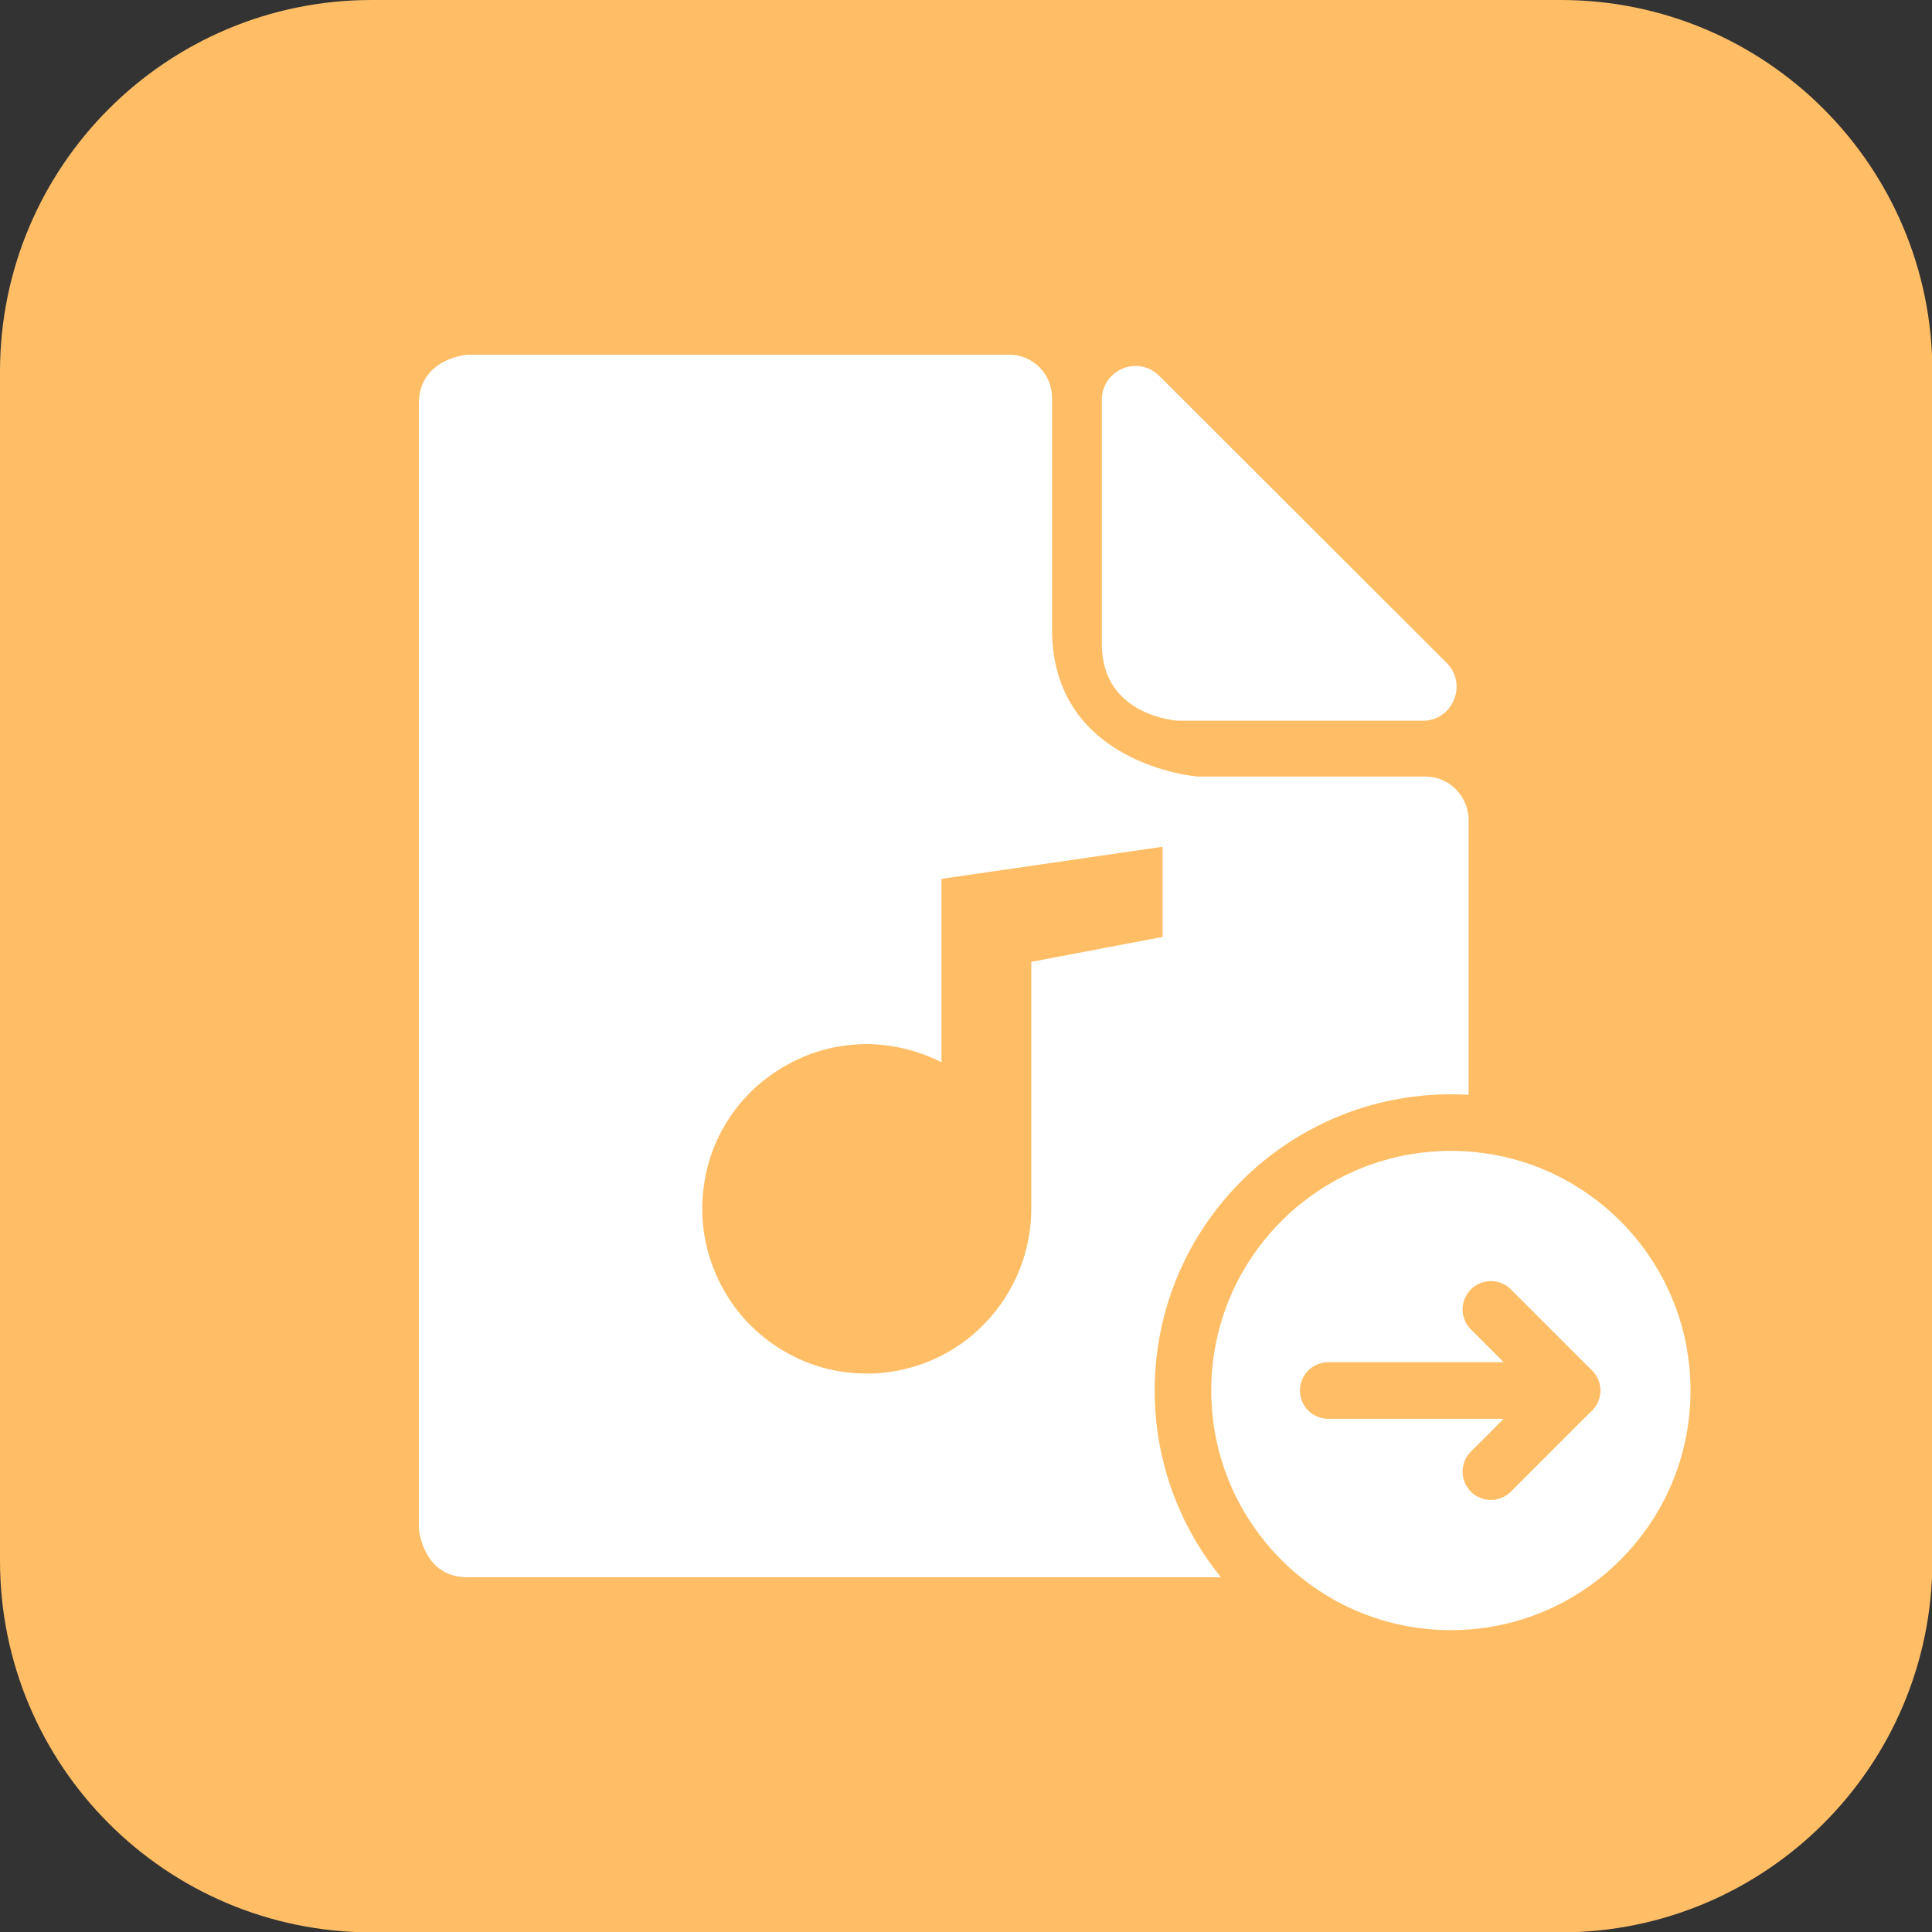 <?xml version="1.0" encoding="utf-8"?>
<!-- Generator: Adobe Illustrator 19.0.0, SVG Export Plug-In . SVG Version: 6.00 Build 0)  -->
<svg version="1.1" id="图层_1" xmlns="http://www.w3.org/2000/svg" xmlns:xlink="http://www.w3.org/1999/xlink" x="0px" y="0px"
	 viewBox="244 -244 512 512" style="enable-background:new 244 -244 512 512;" xml:space="preserve">
<rect x="244" y="-244" width="512" height="512" fill="#333333" stroke="none"/>
<style type="text/css">
	.st0{fill:#FFBE66;}
	.st1{fill:#FFFFFF;}
	.st2{fill:#FFFFFF;stroke:#FFBE66;stroke-width:15;}
	.st3{fill:none;stroke:#FFBE66;stroke-width:15;stroke-linecap:round;stroke-linejoin:round;}
</style>
<g>
	<path class="st0" d="M342.5-244h315.1c54.4,0,98.5,44.1,98.5,98.5v315.1c0,54.4-44.1,98.5-98.5,98.5H342.5
		c-54.4,0-98.5-44.1-98.5-98.5v-315.1C244-199.9,288.1-244,342.5-244z"/>
	<path class="st1" d="M556.3-53h64.8c7.9,0,11.9-9.7,6.3-15.3l-76.2-76.1C545.5-150,536-146,536-138v64.5
		C535.9-54,556.3-53,556.3-53z"/>
	<path class="st1" d="M621.8-38.2h-60.4c0,0-38.6-3-38.6-39v-61.4c0-6.3-5.1-11.4-11.3-11.4H367.9c0,0-12.9,0.9-12.9,13V161
		c0,0,0.9,13,12.9,13h252.4c0,0,12.9,0.1,12.9-13V-26.8C633.1-33.1,628-38.2,621.8-38.2z"/>
	<circle class="st2" cx="628.5" cy="124.5" r="71"/>
	<path class="st3" d="M596,124.5h64.6"/>
	<path class="st3" d="M639.1,103l21.5,21.5l-21.5,21.5"/>
	<path class="st0" d="M552.1-19.6l-58.6,8.5v48.6c-5.9-3-12.4-4.6-18.9-4.8c-6.6-0.1-13.1,1.2-19.1,4c-6,2.8-11.3,6.8-15.5,11.9
		c-4.2,5.1-7.2,11.1-8.7,17.5c-1.5,6.4-1.6,13.1-0.2,19.5c1.4,6.4,4.3,12.5,8.3,17.7c4.1,5.2,9.3,9.4,15.2,12.3
		c5.9,2.9,12.4,4.4,19,4.4l1.8,0c11.3-0.5,21.9-5.2,29.7-13.4c7.8-8.1,12.2-19,12.2-30.2V10.9l34.8-6.6V-19.6z M466,58
		c2.4-1,5-1.5,7.6-1.5c5.3,0,10.3,2.1,14,5.8s5.8,8.8,5.8,14s-2.1,10.3-5.8,14c-3.7,3.7-8.8,5.8-14,5.8c-2.6,0-5.2-0.5-7.6-1.5
		c-2.4-1-4.6-2.5-6.4-4.3c-1.8-1.8-3.3-4-4.3-6.4c-1-2.4-1.5-5-1.5-7.6s0.5-5.2,1.5-7.6c1-2.4,2.5-4.6,4.3-6.4
		C461.4,60.5,463.6,59,466,58z"/>
	<ellipse class="st0" cx="474" cy="77.1" rx="25.3" ry="23.1"/>
</g>
</svg>

